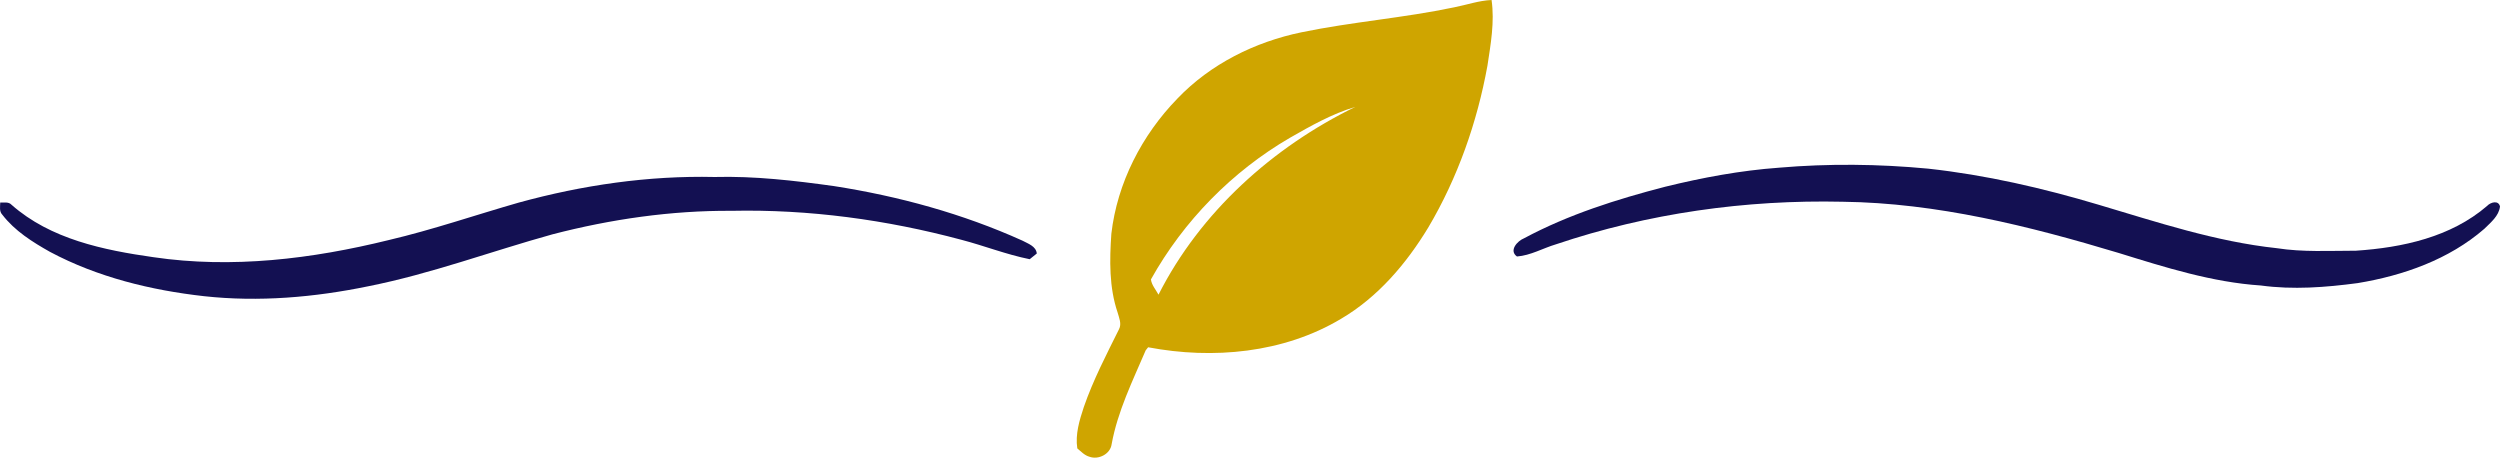 <svg xmlns="http://www.w3.org/2000/svg" id="Ebene_1" viewBox="0 0 881.81 161.43"><defs><style>      .st0 {        fill: #131052;      }      .st1 {        fill: #cfa500;      }    </style></defs><g id="_x23_bd9e00ff"><path class="st1" d="M512.94,2.58c4.39-.86,8.67-2.38,13.17-2.58,1.11,7.74-.3,15.55-1.46,23.21-3.64,19.99-10.49,39.5-20.85,57.01-7.75,12.79-17.77,24.58-30.78,32.23-20.25,12.11-45.19,14.39-68.05,10.04-.22.27-.65.81-.86,1.09-4.61,10.78-9.89,21.47-12.01,33.1-.45,3.48-4.63,5.58-7.8,4.43-1.75-.47-2.99-1.85-4.31-2.95-.76-5,.76-9.91,2.3-14.59,3.29-9.52,7.96-18.47,12.42-27.46.99-1.91.02-3.98-.5-5.87-3.02-8.91-2.85-18.5-2.21-27.77,2.07-17.96,10.77-34.83,23.32-47.72,11.65-12.18,27.33-19.97,43.74-23.36,17.83-3.69,36.06-5.06,53.88-8.81M455.01,48.59c-20.43,11.88-37.54,29.35-49.05,49.97.26,2.02,1.74,3.62,2.67,5.38,14.75-29.13,40.25-52.01,69.39-66.23-8.18,2.44-15.64,6.67-23.01,10.88Z"></path></g><g id="_x23_555f59ff"><path class="st0" d="M627.47,59.15c17.49-1.5,35.18-1.32,52.66.34,20.36,2.23,40.39,6.85,60.01,12.7,20.69,6.14,41.36,13.04,62.93,15.35,9.24,1.44,18.62.9,27.94.89,16.36-1.09,33.5-4.8,46.24-15.79,1.19-1.3,4.02-2.15,4.56.19-.39,3.37-3.28,5.64-5.53,7.88-12.46,10.83-28.6,16.5-44.69,19.15-11.29,1.5-22.78,2.39-34.12.84-17.22-1.14-33.76-6.4-50.14-11.47-31.65-9.52-64.16-17.65-97.37-18.07-34.22-.77-68.68,4.07-101.15,15.02-4.59,1.37-8.91,3.92-13.74,4.29-2.94-2.09.14-5.49,2.52-6.43,15.62-8.37,32.66-13.74,49.75-18.17,13.18-3.24,26.58-5.73,40.13-6.72Z"></path><path class="st0" d="M182.95,71.47c22.46-6.17,45.76-9.58,69.07-9.04,14.11-.37,28.15,1.26,42.1,3.2,22.87,3.57,45.42,9.72,66.54,19.26,1.94,1.05,4.8,1.96,5.04,4.53-.62.5-1.88,1.51-2.5,2.01-8.23-1.65-16.06-4.76-24.16-6.87-26.37-7.06-53.7-10.78-81.01-10.2-21.28-.13-42.52,2.94-63.11,8.28-21.69,6.01-42.88,13.94-65,18.33-19.02,3.92-38.61,5.62-57.96,3.5-18.77-2.11-37.56-6.7-54.31-15.62-6.21-3.49-12.45-7.41-16.84-13.13-1.13-1.18-.75-2.82-.73-4.27,1.35.07,2.94-.36,3.99.78,13.72,12.13,32.45,15.99,50.07,18.49,27.72,4.08,55.93.62,82.96-6.04,15.51-3.64,30.56-8.83,45.85-13.21Z"></path></g></svg>